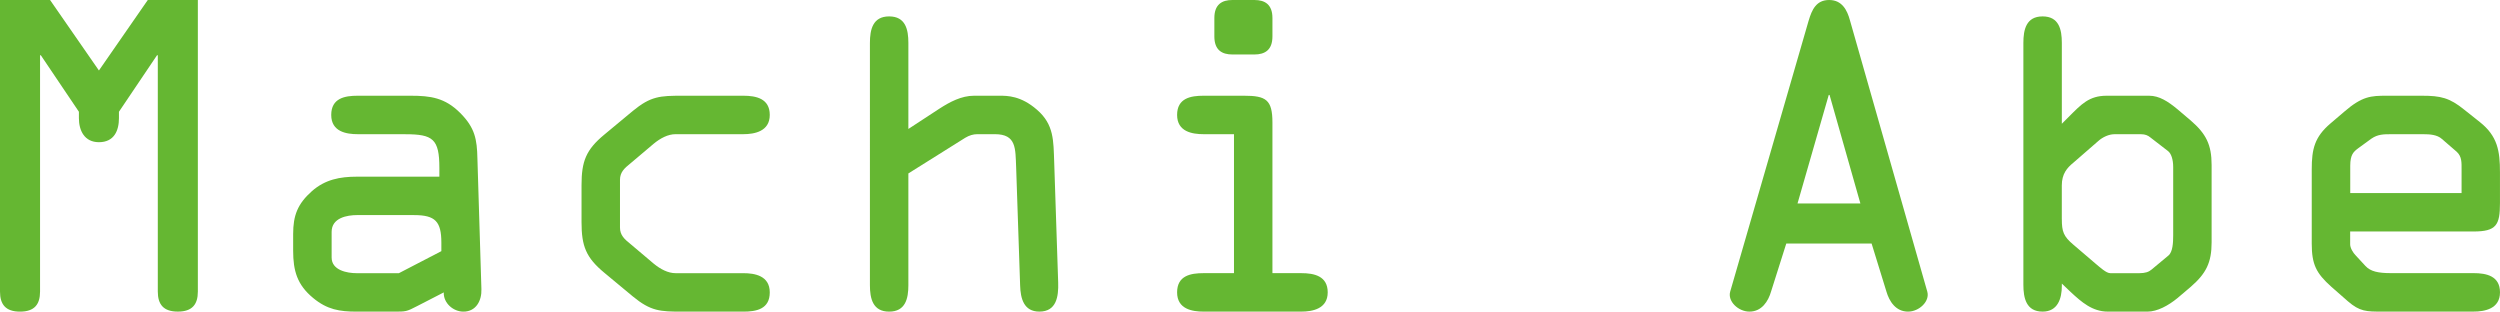<?xml version="1.0" encoding="UTF-8"?>
<svg id="_レイヤー_2" data-name="レイヤー_2" xmlns="http://www.w3.org/2000/svg" viewBox="0 0 1001.27 124.8">
  <defs>
    <style>
      .cls-1 {
        fill: #65b732;
      }
    </style>
  </defs>
  <g id="_レイヤー_2-2" data-name="レイヤー_2">
    <g>
      <path class="cls-1" d="M59.19,0h20.05v116.78c0,5.13-2.25,8.02-8.02,8.02s-8.02-2.89-8.02-8.02V22.14h-.32l-15.24,22.62v2.57c0,4.97-1.92,9.62-8.02,9.62-5.78,0-8.02-4.65-8.02-9.62v-2.57l-15.24-22.62h-.32v94.65c0,5.13-2.25,8.02-8.02,8.02s-8.02-2.89-8.02-8.02V0h20.05l19.57,28.23L59.19,0Z"/>
      <path class="cls-1" d="M143.25,53.74c-4.49,0-10.59-.96-10.59-7.7s5.45-7.7,10.59-7.7h21.17c8.02,0,13.8.8,19.89,6.9,5.94,5.94,6.74,10.59,6.9,18.29l1.6,52.3c.16,4.49-2.08,8.98-7.22,8.98-4.01,0-8.02-3.37-7.86-7.7l-10.59,5.45c-4.33,2.25-4.49,2.25-9.46,2.25h-14.76c-6.9,0-11.87-.8-17.49-5.45-6.42-5.29-8.02-10.91-8.02-18.93v-6.74c0-7.38,1.76-12.03,7.54-17.16,5.29-4.65,11.23-5.77,17.97-5.77h33.05v-3.53c0-11.55-2.57-13.47-13.63-13.47h-19.09ZM143.09,86.14c-4.17,0-10.27,1.12-10.27,6.74v10.27c0,5.13,6.26,6.26,9.95,6.26h17l17-8.82v-3.37c0-8.5-2.41-11.07-10.91-11.07h-22.78Z"/>
      <path class="cls-1" d="M232.91,74.11c0-9.46,1.76-14.12,9.14-20.21l11.39-9.46c7.22-5.94,10.91-6.1,19.89-6.1h24.38c5.13,0,10.59,1.12,10.59,7.7s-6.1,7.7-10.59,7.7h-27.11c-3.05,0-6.1,1.6-8.82,3.85l-9.3,7.86c-2.41,1.93-4.17,3.53-4.17,6.58v19.09c0,3.05,1.76,4.65,4.17,6.58l9.3,7.86c2.73,2.25,5.78,3.85,8.82,3.85h27.11c4.49,0,10.59.96,10.59,7.7s-5.45,7.7-10.59,7.7h-24.38c-8.98,0-12.67-.16-19.89-6.1l-11.39-9.46c-7.38-6.1-9.14-10.75-9.14-20.21v-14.92Z"/>
      <path class="cls-1" d="M391.4,53.74c-1.6,0-3.21.48-4.81,1.44l-22.78,14.28v44.76c0,5.29-1.12,10.59-7.7,10.59s-7.7-5.29-7.7-10.59V17.16c0-5.29,1.12-10.59,7.7-10.59s7.7,5.29,7.7,10.59v34.49l12.51-8.18c4.01-2.57,8.66-5.13,13.8-5.13h10.27c3.05,0,8.5,0,14.92,5.61,6.9,5.94,6.58,12.51,6.9,20.85l1.6,48.45c.16,5.45-.64,11.55-7.54,11.55-6.26,0-7.54-5.29-7.7-10.43l-1.6-47.48c-.32-7.38.16-13.15-8.5-13.15h-7.06Z"/>
      <path class="cls-1" d="M509.62,109.4h11.55c5.13,0,10.59,1.12,10.59,7.7s-6.1,7.7-10.59,7.7h-39.14c-4.49,0-10.59-.96-10.59-7.7s5.45-7.7,10.59-7.7h12.19v-55.66h-12.19c-4.49,0-10.59-.96-10.59-7.7s5.45-7.7,10.59-7.7h16.2c8.82,0,11.39,1.6,11.39,10.75v60.32ZM486.36,7.22c0-5.45,3.05-7.22,7.22-7.22h8.82c4.17,0,7.22,1.76,7.22,7.22v7.38c0,5.45-3.05,7.22-7.22,7.22h-8.82c-4.17,0-7.22-1.76-7.22-7.22v-7.38Z"/>
      <path class="cls-1" d="M724.41,8.18c1.28-4.33,3.05-8.18,8.18-8.18s7.22,4.01,8.34,8.18l30.96,108.6c1.12,3.85-3.21,8.02-7.7,8.02-4.97,0-7.54-4.17-8.66-8.02l-5.94-19.25h-34.17l-6.1,19.25c-1.12,3.85-3.69,8.02-8.66,8.02-4.49,0-8.82-4.17-7.7-8.02l31.44-108.6ZM732.75,38.02h-.32l-12.51,43.47h25.18l-12.35-43.47Z"/>
      <path class="cls-1" d="M825.78,49.57l2.73-2.73c5.13-5.13,8.18-8.5,15.24-8.5h17c4.01,0,7.54,2.25,11.39,5.45l5.29,4.49c6.1,5.29,8.34,9.62,8.34,17.81v30.96c0,8.18-2.25,12.51-8.34,17.81l-5.29,4.49c-3.69,3.05-8.18,5.45-12.03,5.45h-15.88c-6.26,0-10.59-3.85-14.92-7.86l-3.53-3.37v.96c0,4.97-1.6,10.27-7.7,10.27-6.58,0-7.7-5.45-7.7-10.75V17.16c0-5.29,1.12-10.59,7.7-10.59s7.7,5.29,7.7,10.59v32.4ZM825.78,87.75c0,4.97.64,6.9,4.65,10.27l8.82,7.54c1.92,1.6,4.33,3.85,5.94,3.85h11.71c2.25,0,3.69-.48,4.81-1.44l6.74-5.61c1.76-1.44,1.93-5.13,1.93-8.18v-27.27c0-3.05-.8-5.45-2.09-6.42l-7.06-5.45c-.96-.8-2.08-1.28-3.69-1.28h-10.75c-2.08,0-4.65,1.12-6.42,2.73l-9.95,8.66c-2.57,2.09-4.65,4.49-4.65,9.14v13.47Z"/>
      <path class="cls-1" d="M954.11,124.8c-6.42,0-8.98,0-13.8-4.17l-6.58-5.77c-6.1-5.45-7.86-8.98-7.86-17.32v-29.68c0-8.18,1.12-12.99,7.54-18.45l5.45-4.65c7.22-6.26,10.75-6.42,17-6.42h14.12c7.54,0,11.07.8,17,5.61l6.26,4.97c7.06,5.61,8.02,11.55,8.02,20.05v12.35c0,8.82-1.44,11.39-10.59,11.39h-49.41v5.13c0,1.44,1.12,3.37,2.25,4.49l3.85,4.17c2.08,2.25,5.13,2.89,10.27,2.89h33.05c5.13,0,10.59,1.12,10.59,7.7s-6.1,7.7-10.59,7.7h-36.58ZM941.28,77.32h44.6v-9.3c0-2.89.16-5.29-1.93-7.22l-5.93-5.13c-1.93-1.76-4.97-1.92-7.38-1.92h-12.99c-2.89,0-5.29,0-7.86,1.76l-5.29,3.85c-1.92,1.44-3.21,2.57-3.21,7.06v10.91Z"/>
    </g>
  </g>
</svg>